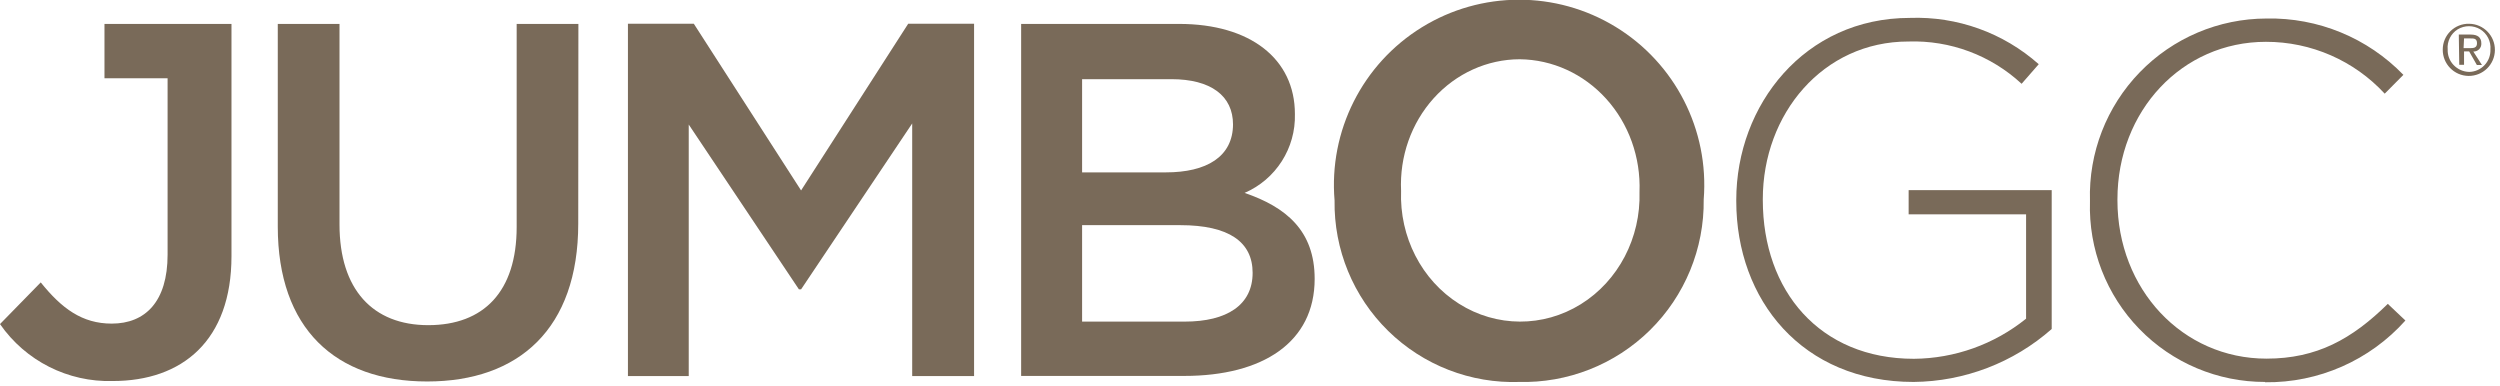 <?xml version="1.0" encoding="UTF-8"?>
<svg width="162px" height="25px" viewBox="0 0 162 25" version="1.1" xmlns="http://www.w3.org/2000/svg" xmlns:xlink="http://www.w3.org/1999/xlink">
    <!-- Generator: Sketch 55.1 (78136) - https://sketchapp.com -->
    <title>JumboGC-logo_brown</title>
    <desc>Created with Sketch.</desc>
    <g id="Desktop" stroke="none" stroke-width="1" fill="none" fill-rule="evenodd">
        <g id="Plan-A-Workers-Compensation" transform="translate(-320, -1564)" fill="#796A59" fill-rule="nonzero">
            <g id="Group-2" transform="translate(320, 1359)">
                <g id="JumboGC-logo_brown" transform="translate(0, 204)">
                    <path d="M7.31,25.69 C4.406,25.775 1.656,24.387 0,22 L2.64,19.3 C4,20.99 5.32,21.97 7.24,21.97 C9.42,21.97 10.86,20.54 10.86,17.5 L10.86,6.07 L6.77,6.07 L6.77,2.55 L15,2.55 L15,17.6 C15,23.07 11.81,25.69 7.31,25.69 Z" id="Path"></path>
                    <path d="M37.47,15.49 C37.47,22.3 33.62,25.72 27.68,25.72 C21.74,25.72 18,22.3 18,15.68 L18,2.55 L22,2.55 L22,15.55 C22,19.75 24.15,22.07 27.75,22.07 C31.35,22.07 33.48,19.89 33.48,15.71 L33.48,2.55 L37.48,2.55 L37.47,15.49 Z" id="Path-2"></path>
                    <polygon id="Path-3" points="51.91 19.75 51.77 19.75 44.63 9.07 44.63 25.37 40.69 25.37 40.69 2.54 44.96 2.54 51.91 13.34 58.85 2.54 63.12 2.54 63.12 25.37 59.11 25.37 59.11 9"></polygon>
                    <path d="M83.91,8.39 C83.969,10.599 82.678,12.622 80.65,13.5 C83.33,14.42 85.19,15.94 85.19,19.07 C85.19,23.18 81.83,25.36 76.74,25.36 L66.17,25.36 L66.17,2.55 L76.41,2.55 C81,2.55 83.91,4.8 83.91,8.39 Z M79.9,9.07 C79.9,7.21 78.47,6.13 75.9,6.13 L70.12,6.13 L70.12,12.17 L75.55,12.17 C78.17,12.17 79.9,11.17 79.9,9.04 L79.9,9.07 Z M81.17,18.68 C81.17,16.68 79.64,15.59 76.48,15.59 L70.12,15.59 L70.12,21.84 L76.77,21.84 C79.51,21.84 81.17,20.76 81.17,18.68 L81.17,18.68 Z" id="Shape"></path>
                    <path d="M98.48,25.75 C95.306,25.863 92.225,24.668 89.956,22.445 C87.688,20.222 86.431,17.166 86.48,13.99 C86.1,9.485 88.285,5.148 92.131,2.772 C95.978,0.396 100.834,0.384 104.692,2.741 C108.551,5.097 110.757,9.423 110.4,13.93 C110.439,17.108 109.182,20.165 106.917,22.396 C104.653,24.626 101.577,25.837 98.4,25.75 L98.48,25.75 Z M98.48,4.84 C96.371,4.843 94.355,5.757 92.902,7.368 C91.449,8.979 90.686,11.148 90.79,13.368 C90.678,16.347 92.117,19.152 94.544,20.683 C96.97,22.214 99.995,22.226 102.433,20.715 C104.87,19.204 106.33,16.411 106.24,13.432 C106.324,11.198 105.546,9.024 104.084,7.405 C102.622,5.787 100.6,4.861 98.48,4.84 L98.48,4.84 Z" id="Shape-2"></path>
                    <path d="M124,25.75 C116.79,25.75 112.51,20.44 112.51,14.03 L112.51,13.96 C112.51,7.8 116.94,2.16 123.76,2.16 C126.826,2.049 129.816,3.124 132.11,5.16 L131,6.43 C129.011,4.584 126.372,3.599 123.66,3.69 C118.12,3.69 114.23,8.39 114.23,13.9 L114.23,13.96 C114.23,19.85 117.92,24.25 124.02,24.25 C126.667,24.229 129.23,23.312 131.29,21.65 L131.29,14.89 L123.68,14.89 L123.68,13.32 L132.95,13.32 L132.95,22.32 C130.476,24.501 127.299,25.719 124,25.75 Z" id="Path-4"></path>
                    <path d="M146.78,25.75 C143.71,25.757 140.769,24.518 138.629,22.316 C136.49,20.114 135.335,17.139 135.43,14.07 L135.43,14 C135.338,10.906 136.502,7.906 138.657,5.683 C140.812,3.46 143.774,2.204 146.87,2.2 C150.206,2.131 153.419,3.453 155.74,5.85 L154.53,7.07 C152.546,4.922 149.754,3.704 146.83,3.71 C141.4,3.71 137.21,8.18 137.21,13.92 L137.21,13.98 C137.21,19.74 141.42,24.24 146.87,24.24 C150.13,24.24 152.41,22.97 154.73,20.69 L155.87,21.77 C153.56,24.353 150.245,25.812 146.78,25.77 L146.78,25.75 Z" id="Path-5"></path>
                    <path d="M160,2.54 C160.933,2.551 161.681,3.317 161.67,4.25 C161.659,5.183 160.893,5.931 159.96,5.92 C159.027,5.909 158.279,5.143 158.29,4.21 C158.29,3.76 158.471,3.329 158.793,3.015 C159.115,2.7 159.55,2.529 160,2.54 Z M160,5.66 C160.377,5.655 160.735,5.498 160.995,5.225 C161.255,4.952 161.393,4.586 161.38,4.21 C161.425,3.684 161.169,3.177 160.72,2.9 C160.271,2.631 159.709,2.631 159.26,2.9 C158.813,3.178 158.561,3.685 158.61,4.21 C158.596,4.581 158.733,4.942 158.99,5.21 C159.253,5.489 159.617,5.651 160,5.66 Z M159.33,3.24 L160.1,3.24 C160.56,3.24 160.79,3.43 160.79,3.81 C160.8,3.951 160.749,4.089 160.65,4.19 C160.55,4.292 160.412,4.346 160.27,4.34 L160.83,5.21 L160.5,5.21 L160,4.33 L159.67,4.33 L159.67,5.2 L159.36,5.2 L159.33,3.24 Z M159.64,4.12 L160,4.12 C160.27,4.12 160.51,4.12 160.51,3.8 C160.51,3.48 160.29,3.49 160.08,3.49 L159.67,3.49 L159.64,4.12 Z" id="Shape-3"></path>
                </g>
            </g>
        </g>
    </g>
</svg>